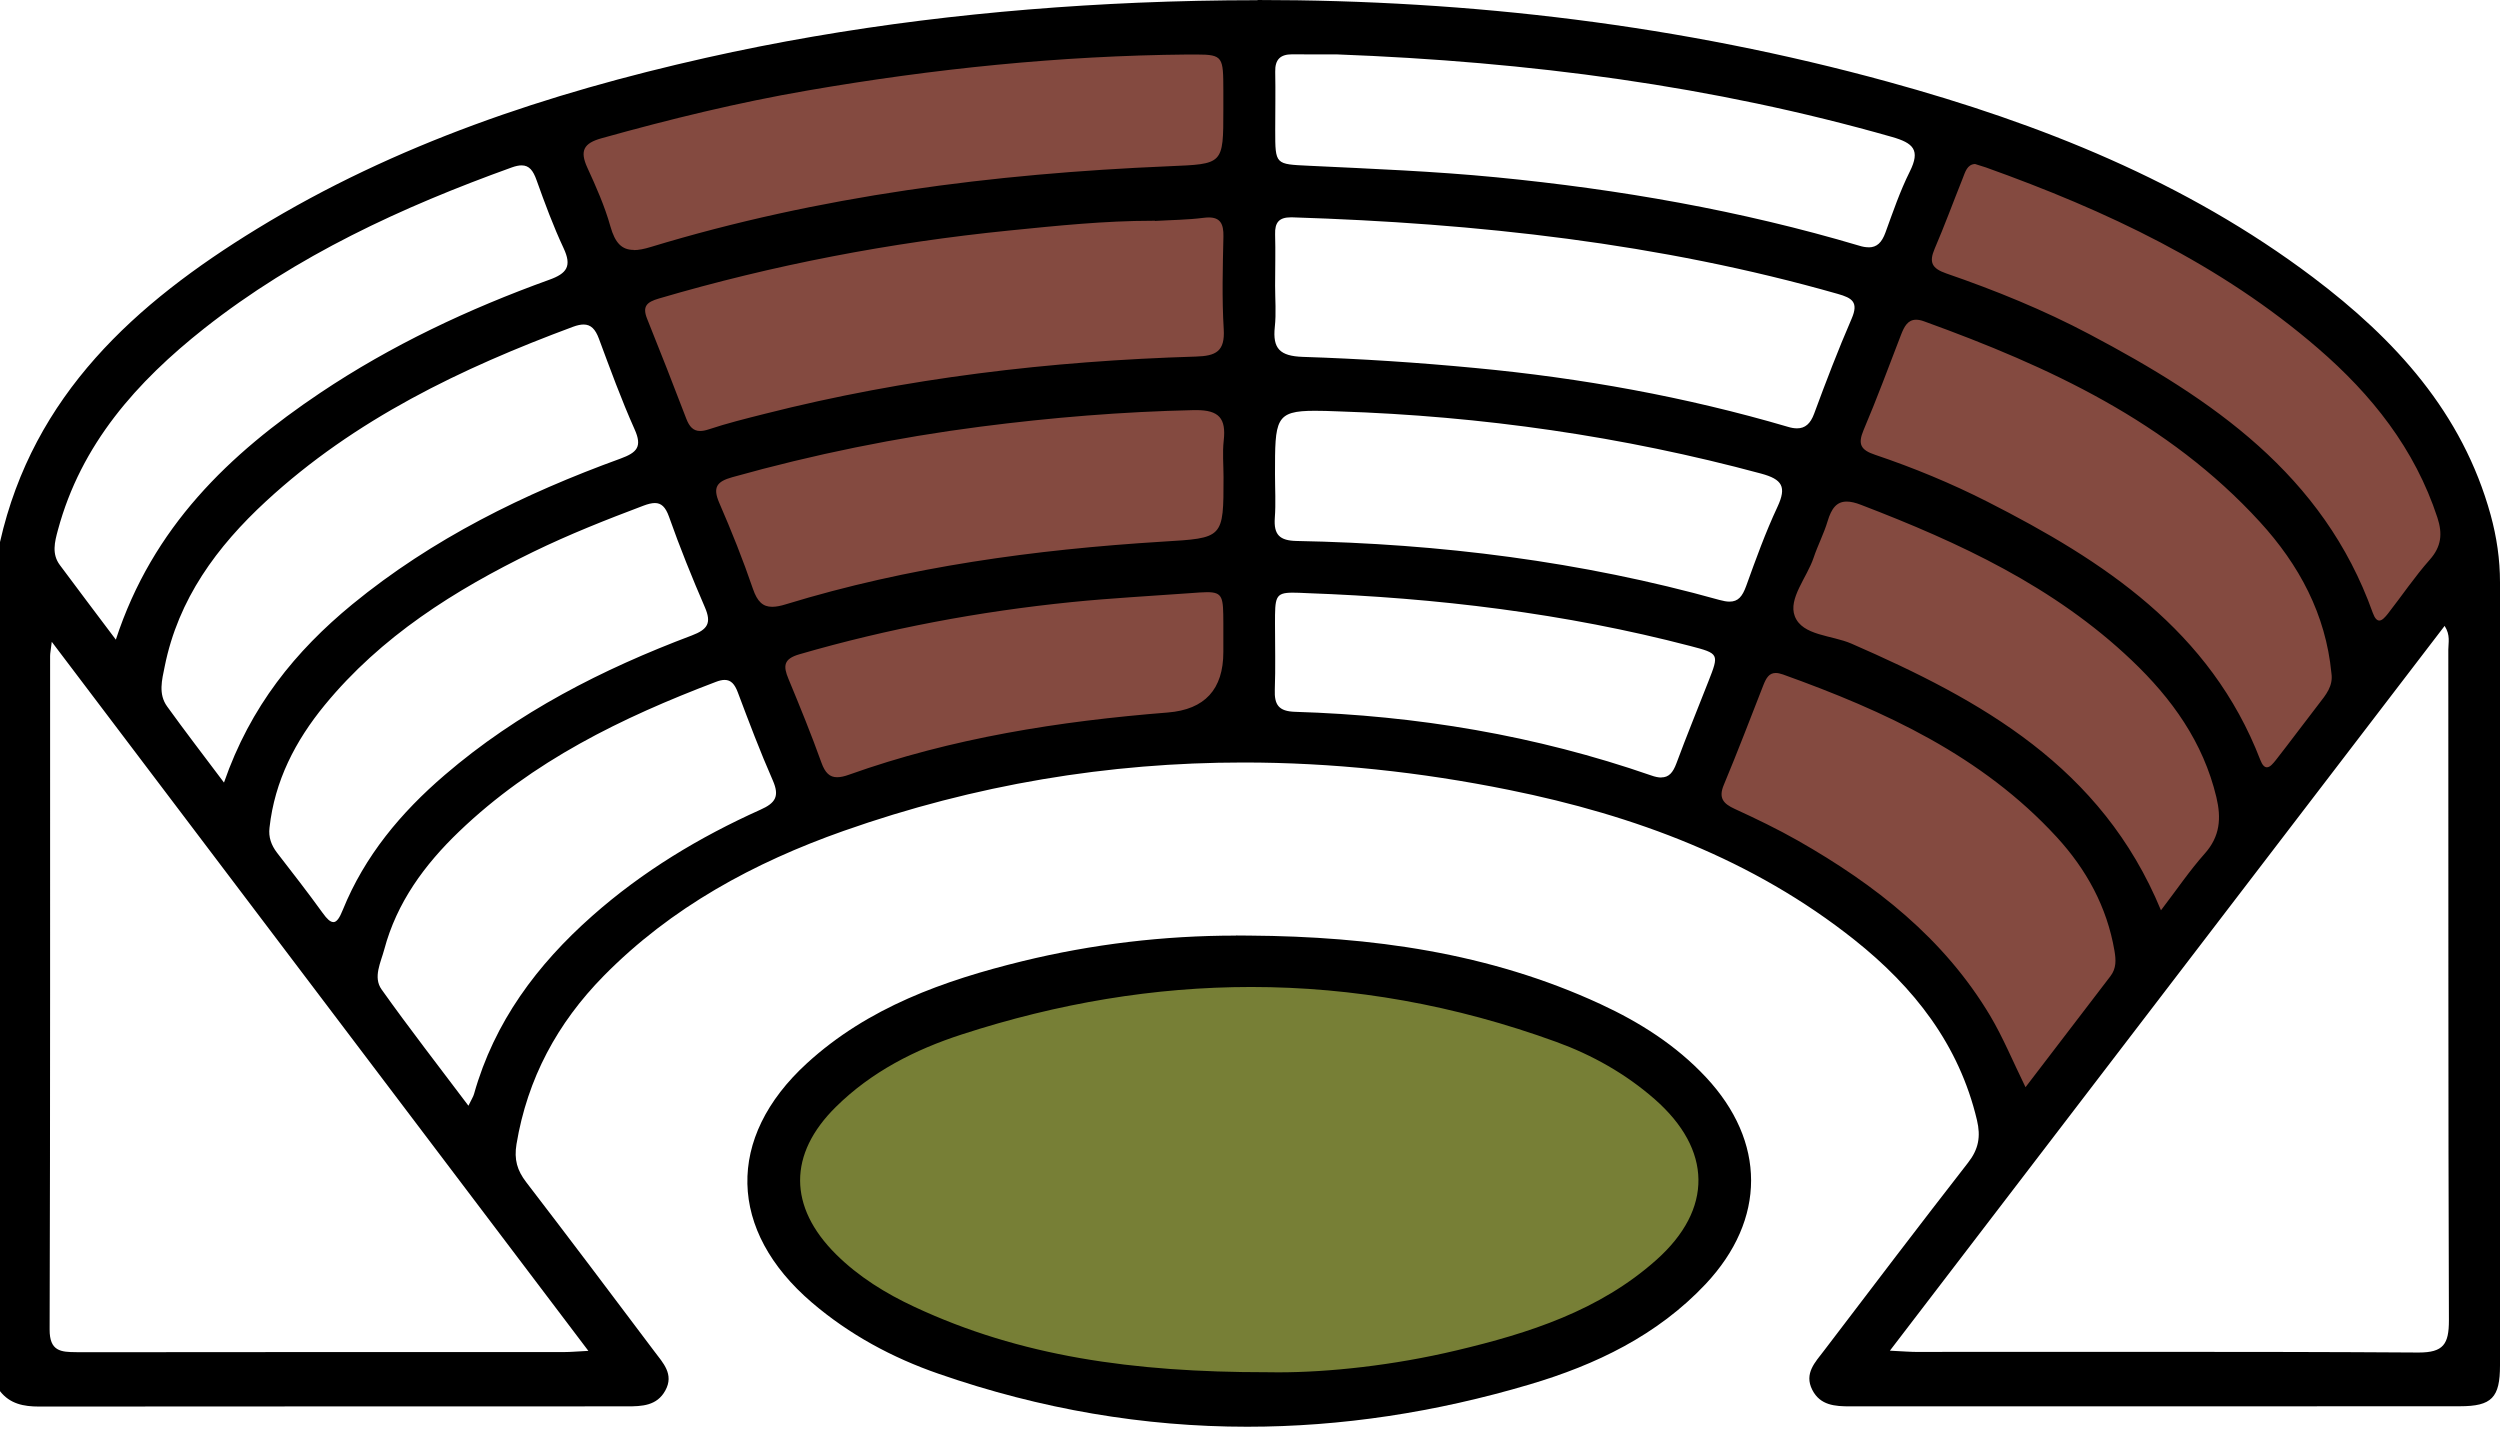 <svg width="92" height="53" viewBox="0 0 92 53" fill="none" xmlns="http://www.w3.org/2000/svg">
<path d="M20.005 4.935L30.321 29.874C31.685 28.151 41.295 27.242 45.93 27.003L45.123 0.898C36.152 0.396 24.64 3.38 20.005 4.935Z" fill="#844A40"/>
<path d="M71.856 5.025L62.078 29.784C70.259 32.727 73.561 39.323 74.189 42.253L90.605 20.544C87.232 10.138 76.7 5.862 71.856 5.025Z" fill="#844A40"/>
<ellipse cx="45.931" cy="43.24" rx="17.403" ry="7.805" fill="#777F36"/>
<path d="M46.278 0.007C44.81 0.007 43.339 0.039 41.868 0.1C36.507 0.33 31.207 0.954 25.976 2.128C20.17 3.434 14.561 5.296 9.455 8.422C4.984 11.16 1.227 14.525 0 19.947V51.194C0.366 51.664 0.872 51.761 1.435 51.761H1.439C8.651 51.754 15.864 51.757 23.073 51.754C23.622 51.754 24.174 51.736 24.483 51.172C24.817 50.57 24.393 50.15 24.077 49.726C22.513 47.645 20.948 45.568 19.362 43.501C19.032 43.07 18.914 42.672 19.007 42.105C19.409 39.686 20.511 37.648 22.215 35.915C24.705 33.385 27.745 31.742 31.049 30.576C35.894 28.868 40.802 28.06 45.758 28.06C48.998 28.06 52.256 28.405 55.532 29.069C60.15 30.005 64.51 31.616 68.249 34.591C70.427 36.324 72.092 38.431 72.752 41.219C72.896 41.829 72.813 42.291 72.422 42.79C70.639 45.08 68.884 47.391 67.126 49.701C66.803 50.125 66.383 50.541 66.692 51.147C66.983 51.721 67.531 51.754 68.084 51.754C68.547 51.754 69.013 51.754 69.476 51.754C72.656 51.754 75.835 51.754 79.014 51.754C82.85 51.754 86.689 51.754 90.525 51.75C91.699 51.75 92 51.431 92 50.247C92 40.641 92 31.035 92 21.429C92 20.582 91.878 19.761 91.656 18.95C90.618 15.182 88.132 12.48 85.118 10.205C80.435 6.674 75.081 4.55 69.484 3.011C61.866 0.919 54.122 0 46.278 0V0.007ZM68.759 9.1C68.658 9.1 68.547 9.082 68.421 9.042C64.054 7.744 59.583 6.965 55.059 6.524C52.769 6.301 50.469 6.211 48.169 6.1C46.931 6.039 46.928 6.071 46.928 4.794C46.928 4.076 46.942 3.359 46.928 2.641C46.917 2.189 47.118 1.999 47.548 1.999C47.556 1.999 47.563 1.999 47.574 1.999C47.825 2.002 48.076 2.002 48.313 2.002C48.664 2.002 48.98 2.002 49.199 2.002C56.293 2.271 63.028 3.158 69.62 5.038C70.413 5.264 70.678 5.519 70.28 6.315C69.921 7.033 69.659 7.805 69.383 8.562C69.25 8.924 69.071 9.103 68.766 9.103L68.759 9.1ZM23.324 9.197C22.883 9.197 22.635 8.942 22.463 8.332C22.255 7.589 21.935 6.868 21.612 6.165C21.332 5.551 21.476 5.271 22.136 5.088C24.641 4.388 27.163 3.771 29.722 3.33C34.347 2.53 39.008 2.049 43.709 2.006C43.827 2.006 43.938 2.006 44.035 2.006C45.015 2.006 45.015 2.11 45.019 3.323C45.019 3.563 45.019 3.8 45.019 4.04C45.019 6.068 45.019 6.032 43.009 6.118C36.543 6.391 30.156 7.202 23.948 9.089C23.704 9.164 23.5 9.204 23.324 9.204V9.197ZM87.558 22.836C87.475 22.836 87.393 22.761 87.317 22.549C85.498 17.457 81.393 14.68 76.9 12.304C75.207 11.407 73.431 10.686 71.622 10.062C71.095 9.879 70.98 9.656 71.195 9.154C71.561 8.303 71.88 7.431 72.225 6.57C72.322 6.326 72.39 6.05 72.681 6.035C72.849 6.089 72.968 6.122 73.079 6.161C77.5 7.744 81.712 9.717 85.301 12.817C87.278 14.522 88.867 16.517 89.696 19.047C89.89 19.639 89.847 20.112 89.413 20.6C88.86 21.225 88.39 21.924 87.874 22.585C87.769 22.717 87.662 22.836 87.558 22.836ZM4.263 23.539C3.488 22.509 2.842 21.655 2.203 20.794C1.898 20.385 2.013 19.944 2.131 19.506C2.982 16.345 5.034 14.048 7.517 12.085C10.916 9.405 14.791 7.618 18.835 6.161C18.975 6.111 19.093 6.086 19.194 6.086C19.477 6.086 19.621 6.279 19.746 6.631C20.048 7.474 20.36 8.321 20.74 9.132C21.049 9.792 20.869 10.062 20.206 10.298C17.242 11.368 14.403 12.703 11.78 14.461C8.44 16.703 5.619 19.391 4.263 23.539ZM66.129 15.763C66.028 15.763 65.917 15.745 65.791 15.706C62.027 14.601 58.184 13.908 54.287 13.542C52.177 13.341 50.06 13.201 47.943 13.133C47.103 13.104 46.827 12.832 46.913 12.031C46.967 11.529 46.924 11.016 46.924 10.51C46.924 9.882 46.942 9.254 46.924 8.626C46.91 8.185 47.071 7.998 47.505 7.998C47.523 7.998 47.538 7.998 47.556 7.998C54.348 8.214 61.069 8.946 67.628 10.815C68.163 10.966 68.403 11.12 68.141 11.726C67.643 12.875 67.194 14.048 66.76 15.225C66.624 15.595 66.426 15.763 66.132 15.763H66.129ZM42.503 8.131C43.099 8.095 43.702 8.092 44.29 8.016C44.358 8.009 44.423 8.002 44.48 8.002C44.897 8.002 45.033 8.228 45.022 8.705C44.997 9.839 44.965 10.98 45.033 12.111C45.083 12.932 44.749 13.101 44.003 13.122C38.646 13.284 33.349 13.908 28.143 15.229C27.447 15.405 26.751 15.577 26.073 15.803C25.954 15.842 25.854 15.86 25.764 15.86C25.516 15.86 25.369 15.706 25.254 15.405C24.784 14.177 24.307 12.954 23.815 11.734C23.629 11.271 23.801 11.117 24.242 10.987C28.462 9.746 32.765 8.924 37.142 8.483C38.897 8.307 40.648 8.124 42.413 8.124C42.442 8.124 42.471 8.124 42.503 8.124V8.131ZM83.42 28.236C83.338 28.236 83.255 28.164 83.18 27.967C81.343 23.202 77.417 20.64 73.136 18.462C71.802 17.784 70.416 17.213 69.003 16.736C68.475 16.56 68.36 16.348 68.579 15.828C69.071 14.672 69.505 13.492 69.957 12.322C70.076 12.014 70.208 11.766 70.513 11.766C70.6 11.766 70.696 11.784 70.811 11.827C75.404 13.492 79.785 15.512 83.162 19.204C84.608 20.783 85.588 22.606 85.796 24.773C85.868 25.247 85.591 25.57 85.333 25.904C84.802 26.589 84.285 27.289 83.751 27.971C83.65 28.096 83.539 28.236 83.424 28.236H83.42ZM8.246 28.803C7.464 27.762 6.793 26.891 6.15 25.997C5.82 25.541 5.96 25.021 6.061 24.526C6.559 22.043 7.984 20.112 9.792 18.444C13.058 15.43 16.976 13.553 21.092 12.024C21.239 11.97 21.368 11.942 21.476 11.942C21.745 11.942 21.91 12.114 22.039 12.462C22.456 13.582 22.864 14.705 23.352 15.796C23.643 16.442 23.442 16.653 22.836 16.876C19.28 18.168 15.914 19.822 12.964 22.24C10.873 23.959 9.215 25.994 8.242 28.8L8.246 28.803ZM28.412 22.33C28.078 22.33 27.87 22.143 27.709 21.673C27.343 20.6 26.919 19.542 26.467 18.501C26.22 17.931 26.381 17.719 26.948 17.561C29.948 16.721 32.991 16.101 36.077 15.702C38.685 15.365 41.305 15.15 43.942 15.092C43.967 15.092 43.996 15.092 44.021 15.092C44.853 15.092 45.126 15.39 45.033 16.212C44.983 16.657 45.026 17.109 45.026 17.558C45.026 19.822 45.026 19.797 42.772 19.933C38.079 20.224 33.436 20.855 28.922 22.237C28.728 22.298 28.563 22.33 28.419 22.33H28.412ZM63.645 22.14C63.541 22.14 63.423 22.118 63.279 22.079C58.191 20.658 52.992 20.008 47.721 19.908C47.086 19.897 46.87 19.675 46.913 19.061C46.953 18.526 46.92 17.985 46.92 17.45C46.92 15.43 46.92 15.117 48.388 15.117C48.636 15.117 48.923 15.125 49.26 15.139C54.528 15.311 59.713 16.054 64.808 17.428C65.59 17.64 65.755 17.913 65.411 18.652C64.969 19.596 64.614 20.582 64.259 21.566C64.119 21.95 63.965 22.14 63.645 22.14ZM79.523 33.497C77.338 28.207 72.896 25.764 68.134 23.686C67.409 23.37 66.326 23.396 66.049 22.678C65.798 22.029 66.498 21.253 66.742 20.521C66.893 20.069 67.119 19.639 67.255 19.183C67.399 18.702 67.593 18.458 67.959 18.458C68.106 18.458 68.281 18.498 68.49 18.58C72.11 19.969 75.594 21.584 78.447 24.3C79.922 25.703 81.077 27.307 81.562 29.334C81.748 30.113 81.698 30.78 81.135 31.412C80.582 32.033 80.112 32.729 79.523 33.5V33.497ZM12.261 33.931C12.157 33.931 12.035 33.823 11.874 33.597C11.332 32.844 10.761 32.115 10.194 31.38C9.983 31.103 9.875 30.809 9.918 30.457C10.108 28.735 10.869 27.264 11.949 25.947C14.027 23.417 16.725 21.72 19.628 20.306C20.948 19.664 22.308 19.126 23.679 18.609C23.841 18.548 23.98 18.512 24.099 18.512C24.332 18.512 24.49 18.652 24.619 19.014C25.017 20.141 25.466 21.253 25.94 22.348C26.191 22.929 26.044 23.162 25.459 23.385C22.165 24.626 19.057 26.209 16.366 28.52C14.755 29.901 13.42 31.498 12.616 33.482C12.498 33.776 12.394 33.934 12.268 33.934L12.261 33.931ZM30.805 28.602C30.536 28.602 30.364 28.444 30.228 28.064C29.855 27.023 29.438 26.001 29.015 24.982C28.817 24.508 28.832 24.246 29.42 24.077C32.696 23.127 36.033 22.502 39.425 22.158C40.878 22.011 42.342 21.935 43.799 21.828C44.057 21.81 44.261 21.792 44.419 21.792C45.008 21.792 45.015 21.993 45.019 22.918C45.019 23.277 45.019 23.636 45.019 23.995C45.019 25.368 44.338 26.11 42.977 26.22C38.98 26.539 35.036 27.156 31.243 28.509C31.075 28.57 30.931 28.602 30.809 28.602H30.805ZM61.137 28.613C61.029 28.613 60.907 28.588 60.757 28.534C56.516 27.063 52.138 26.331 47.66 26.195C47.05 26.177 46.892 25.933 46.913 25.376C46.942 24.569 46.92 23.762 46.92 22.954C46.92 21.985 46.92 21.81 47.57 21.81C47.713 21.81 47.893 21.817 48.108 21.828C52.87 22 57.581 22.567 62.199 23.772C63.269 24.052 63.269 24.059 62.867 25.082C62.476 26.083 62.066 27.081 61.693 28.089C61.564 28.437 61.41 28.609 61.134 28.609L61.137 28.613ZM71.475 49.752C71.177 49.752 70.876 49.752 70.578 49.752C70.312 49.752 70.047 49.73 69.548 49.705C76.427 40.716 83.18 31.896 89.962 23.033C90.181 23.374 90.098 23.647 90.098 23.902C90.105 32.13 90.091 40.361 90.12 48.589C90.12 49.465 89.919 49.773 89.007 49.773C89 49.773 88.989 49.773 88.982 49.773C85.825 49.752 82.671 49.748 79.513 49.748C76.836 49.748 74.156 49.748 71.479 49.748L71.475 49.752ZM2.817 49.759C2.236 49.759 1.823 49.726 1.826 48.923C1.852 40.662 1.841 32.402 1.844 24.142C1.844 24.034 1.869 23.927 1.905 23.618C8.522 32.363 15.028 40.96 21.652 49.712C21.21 49.734 21.006 49.755 20.798 49.755C14.812 49.755 8.827 49.755 2.838 49.762C2.831 49.762 2.824 49.762 2.813 49.762L2.817 49.759ZM74.539 40.009C74.062 39.033 73.71 38.176 73.244 37.39C71.54 34.53 69.006 32.553 66.164 30.935C65.411 30.508 64.629 30.131 63.839 29.768C63.416 29.575 63.233 29.366 63.437 28.882C63.943 27.669 64.413 26.439 64.891 25.215C64.995 24.953 65.102 24.766 65.346 24.766C65.422 24.766 65.508 24.784 65.612 24.82C69.358 26.166 72.932 27.806 75.688 30.805C76.778 31.993 77.536 33.371 77.812 34.986C77.869 35.323 77.887 35.632 77.665 35.922C76.646 37.25 75.634 38.578 74.536 40.013L74.539 40.009ZM17.238 40.691C16.129 39.216 15.053 37.835 14.041 36.41C13.722 35.962 14.016 35.413 14.141 34.939C14.601 33.213 15.623 31.821 16.89 30.605C19.596 28.006 22.886 26.406 26.345 25.093C26.467 25.046 26.575 25.021 26.665 25.021C26.898 25.021 27.038 25.175 27.152 25.48C27.562 26.571 27.974 27.662 28.441 28.724C28.695 29.305 28.534 29.553 27.985 29.797C25.742 30.805 23.647 32.065 21.795 33.705C19.764 35.502 18.193 37.605 17.446 40.253C17.418 40.361 17.349 40.458 17.238 40.691Z" fill="black"/>
<path d="M45.482 34.43C42.827 34.43 40.207 34.742 37.631 35.37C34.735 36.08 31.943 37.071 29.693 39.13C26.697 41.872 26.791 45.291 29.876 47.932C31.258 49.113 32.833 49.963 34.541 50.555C38.312 51.865 42.102 52.504 45.898 52.504C49.357 52.504 52.824 51.976 56.293 50.947C58.719 50.229 60.99 49.142 62.767 47.254C65.002 44.871 64.991 42.008 62.777 39.64C61.676 38.463 60.344 37.62 58.895 36.949C54.797 35.054 50.444 34.462 45.984 34.43C45.816 34.43 45.651 34.426 45.485 34.426L45.482 34.43ZM46.605 50.498C41.689 50.498 37.548 49.913 33.655 48.094C32.593 47.599 31.602 46.989 30.763 46.156C29.012 44.412 28.997 42.471 30.763 40.731C32.069 39.442 33.676 38.624 35.392 38.068C38.944 36.913 42.496 36.321 46.042 36.321C49.795 36.321 53.538 36.984 57.269 38.341C58.593 38.822 59.824 39.514 60.894 40.451C63.007 42.306 63.05 44.495 60.955 46.364C58.859 48.234 56.261 49.063 53.602 49.694C51.27 50.25 48.898 50.502 47.039 50.502C46.899 50.502 46.759 50.502 46.627 50.498H46.609H46.605Z" fill="black"/>
</svg>
